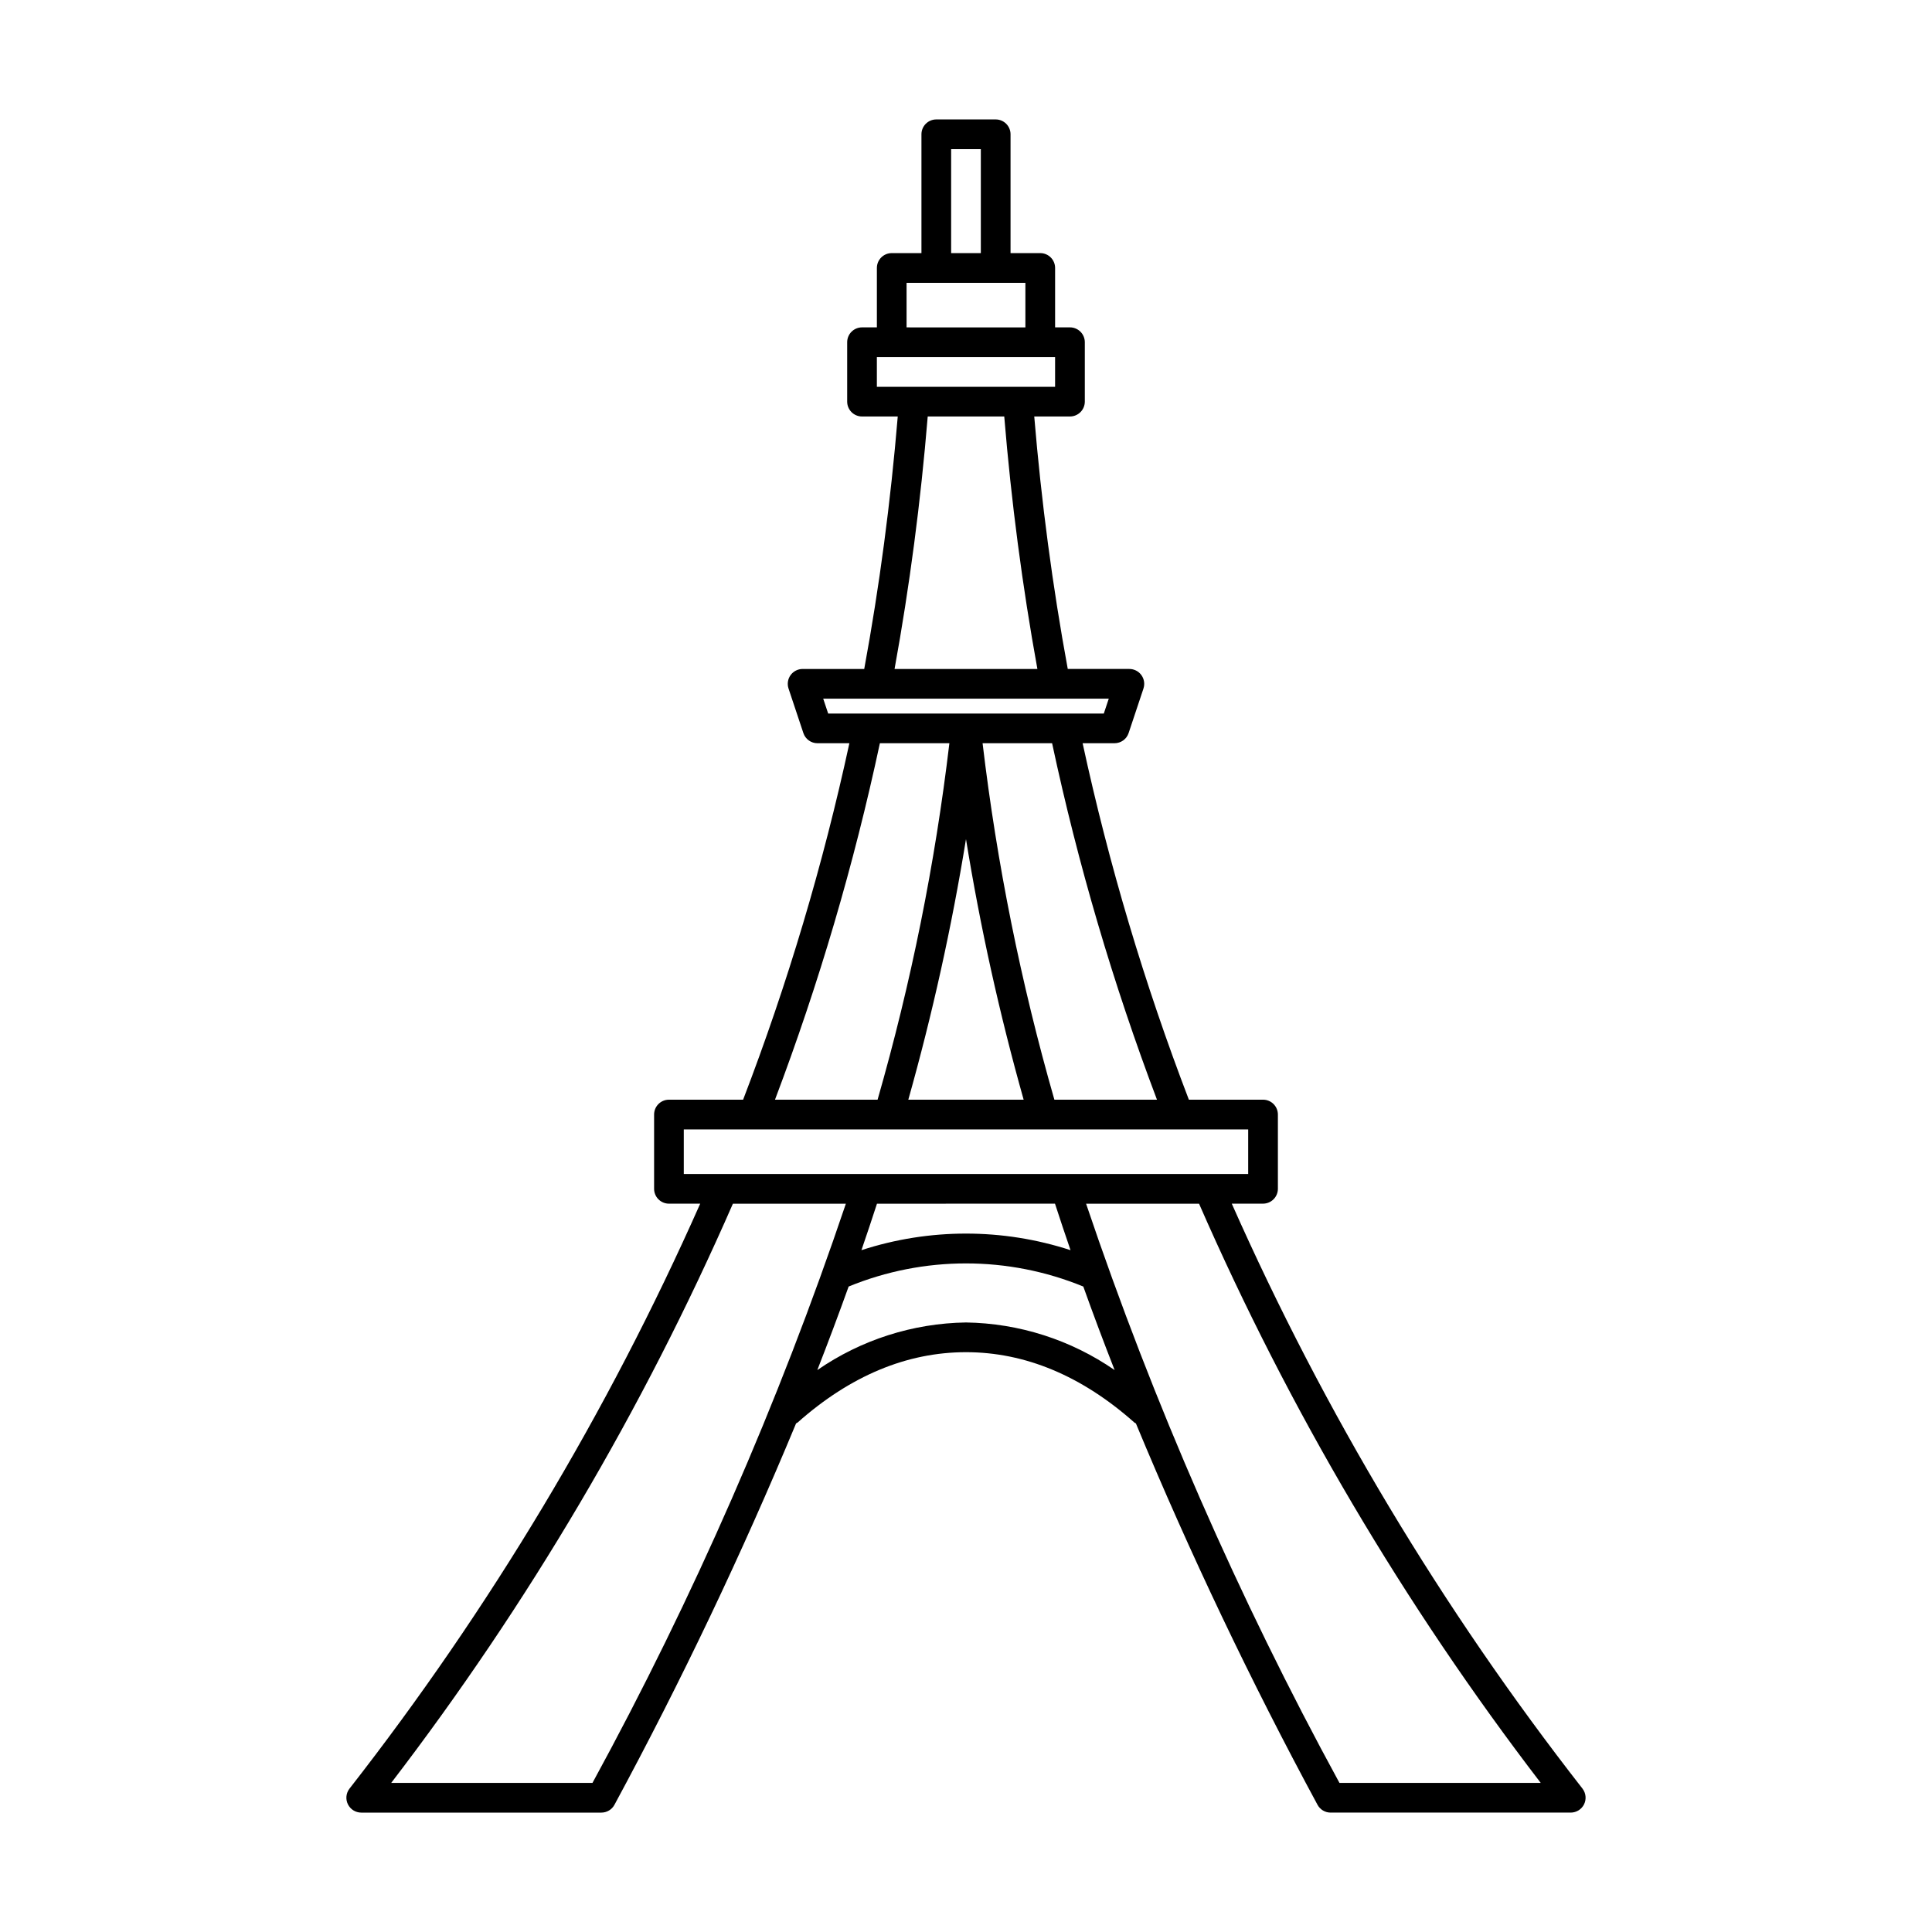 <?xml version="1.0" encoding="UTF-8"?>
<!-- Uploaded to: ICON Repo, www.svgrepo.com, Generator: ICON Repo Mixer Tools -->
<svg fill="#000000" width="800px" height="800px" version="1.1" viewBox="144 144 512 512" xmlns="http://www.w3.org/2000/svg">
 <path d="m563.39 618.02c-37.223-47.676-68.441-99.746-92.961-155.04h8.289c1.043 0 2.047-0.418 2.781-1.156 0.738-0.738 1.156-1.738 1.156-2.781v-19.68c0-1.043-0.418-2.047-1.156-2.785-0.734-0.738-1.738-1.152-2.781-1.152h-19.656c-11.781-30.723-21.195-62.305-28.156-94.465h8.453c1.691 0 3.199-1.082 3.734-2.688l3.938-11.809h-0.004c0.398-1.203 0.199-2.519-0.543-3.547-0.738-1.027-1.926-1.633-3.191-1.637h-16.324c-4.027-21.855-7.008-44.32-8.883-66.914l9.465 0.004c1.043 0 2.043-0.414 2.781-1.152 0.738-0.738 1.156-1.742 1.156-2.785v-15.742c0-1.047-0.418-2.047-1.156-2.785-0.738-0.738-1.738-1.152-2.781-1.152h-3.938v-15.742c0-1.047-0.414-2.047-1.152-2.785-0.738-0.738-1.738-1.152-2.781-1.152h-7.875v-31.488c0-1.043-0.414-2.047-1.152-2.785-0.738-0.738-1.738-1.152-2.781-1.152h-15.746c-2.172 0-3.934 1.762-3.934 3.938v31.488h-7.871c-2.176 0-3.938 1.762-3.938 3.938v15.742h-3.938c-2.172 0-3.934 1.762-3.934 3.938v15.742c0 1.043 0.414 2.047 1.152 2.785 0.738 0.738 1.738 1.152 2.781 1.152h9.469c-1.879 22.594-4.856 45.059-8.883 66.914l-16.328-0.004c-1.266 0.004-2.453 0.609-3.191 1.637-0.742 1.027-0.941 2.344-0.543 3.547l3.938 11.809c0.535 1.605 2.039 2.688 3.731 2.688h8.457c-6.961 32.16-16.375 63.742-28.16 94.465h-19.656c-2.172 0-3.934 1.762-3.934 3.938v19.68c0 1.043 0.414 2.043 1.152 2.781 0.738 0.738 1.738 1.156 2.781 1.156h8.289c-24.516 55.293-55.738 107.36-92.957 155.04-0.914 1.191-1.07 2.793-0.406 4.137 0.66 1.344 2.027 2.195 3.527 2.199h63.645c1.449 0 2.785-0.797 3.469-2.078 17.746-32.848 33.809-66.578 48.125-101.06 0.145-0.074 0.281-0.152 0.414-0.242 13.922-12.367 28.934-18.637 44.617-18.637 15.68 0 30.691 6.269 44.617 18.637 0.133 0.094 0.273 0.176 0.414 0.25 14.316 34.48 30.379 68.207 48.121 101.05 0.684 1.281 2.016 2.078 3.469 2.078h63.648c1.496-0.004 2.863-0.855 3.527-2.199 0.66-1.344 0.504-2.945-0.406-4.137zm-112.78-182.59h-27.188c-8.875-30.926-15.234-62.516-19.027-94.465h18.422c6.875 32.145 16.164 63.723 27.793 94.465zm-35.332 0h-30.566c6.398-22.711 11.504-45.766 15.285-69.055 3.777 23.289 8.883 46.344 15.281 69.055zm-19.219-251.9h7.871v27.551h-7.871zm-11.809 35.426h31.488v11.809l-31.488-0.004zm-7.871 19.68 47.23-0.004v7.871h-47.23zm13.477 15.742h20.281c1.855 22.578 4.809 45.043 8.785 66.914l-37.855-0.004c3.981-21.867 6.934-44.336 8.789-66.91zm-27.695 74.781h75.672l-1.312 3.938h-73.047zm15.016 11.809h18.422-0.004c-3.789 31.949-10.152 63.539-19.027 94.465h-27.188c11.629-30.742 20.922-62.32 27.797-94.465zm-51.965 102.34h149.57v11.809h-149.57zm98.371 19.68c1.324 4.09 2.707 8.195 4.117 12.316v0.004c-18.004-5.859-37.402-5.859-55.41 0 1.414-4.121 2.793-8.23 4.117-12.316zm-122.57 153.5-53.344 0.004c36.27-47.328 66.676-98.871 90.559-153.5h29.934c-17.891 53.016-40.359 104.38-67.152 153.5zm98.98-122.02c-14.094 0.211-27.805 4.602-39.398 12.617 2.906-7.438 5.672-14.816 8.301-22.137 19.926-8.172 42.266-8.172 62.191 0 2.617 7.316 5.383 14.695 8.301 22.137-11.59-8.016-25.305-12.406-39.395-12.617zm98.984 122.02-0.004 0.004c-26.793-49.125-49.262-100.49-67.152-153.5h29.938c23.879 54.633 54.289 106.18 90.555 153.5z"/>
</svg>